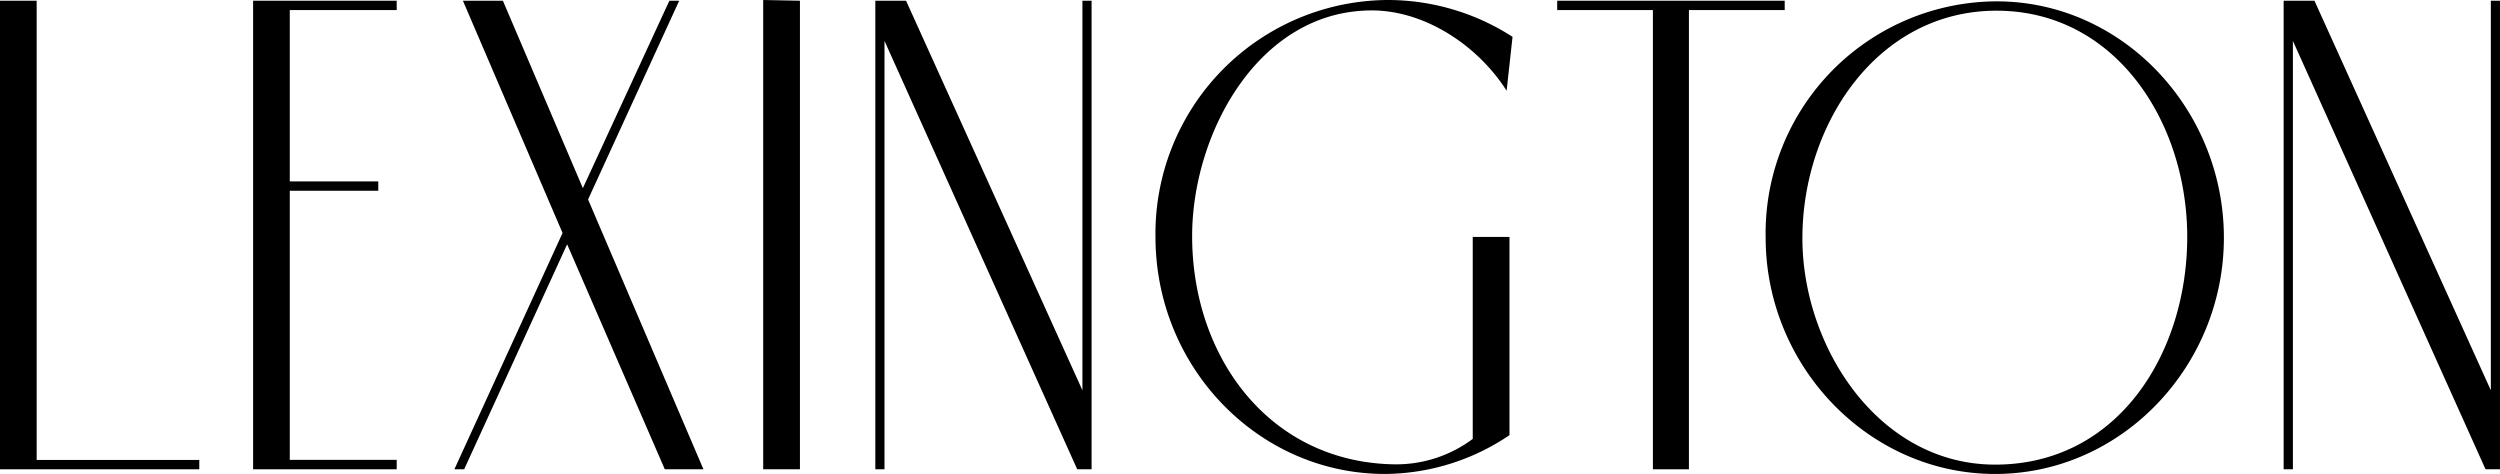 <svg xmlns="http://www.w3.org/2000/svg" viewBox="0 0 278.24 52.75"><g id="Layer_2" data-name="Layer 2"><g id="Layer_1-2" data-name="Layer 1"><g id="_1" data-name="1"><polyline points="198.63 1.12 187.97 1.12 187.97 52.23 183.96 52.23 183.96 1.12 173.31 1.12 173.31 0.08 198.63 0.08"/><path d="M243.43,26.37c0-12.81-8-25.18-21.23-25.18s-21.6,12.59-21.6,25.33c0,12.07,8.46,25.19,21.45,25.19,13.71,0,21.38-12.45,21.38-25.34m4.08.08c0,14.31-11.38,26.3-25.46,26.3s-25.54-12-25.54-26.3A25.81,25.81,0,0,1,222.2.15c14.08,0,25.31,12.07,25.31,26.3"/><polyline points="254.16 52.23 254.16 0.08 257.59 0.08 277.22 43.44 277.22 0.08 278.24 0.08 278.24 52.23 276.63 52.23 255.19 4.55 255.19 52.23"/><g id="_2" data-name="2"><polyline points="22.18 52.23 0 52.23 0 0.08 4.08 0.08 4.08 51.19 22.18 51.19"/><polyline points="44.15 1.12 32.25 1.12 32.25 20.19 42.1 20.19 42.1 21.23 32.25 21.23 32.25 51.18 44.15 51.18 44.15 52.23 28.17 52.23 28.17 0.08 44.15 0.08"/><polyline points="73.99 52.23 63.12 27.19 51.66 52.23 50.57 52.23 62.61 25.93 51.52 0.08 55.97 0.08 64.87 20.94 74.5 0.08 75.59 0.08 65.45 22.2 78.29 52.23"/><polygon points="84.94 52.23 84.94 0 89.03 0.08 89.03 52.23 84.94 52.23"/><polyline points="97.42 52.23 97.42 0.08 100.84 0.08 120.47 43.44 120.47 0.08 121.49 0.08 121.49 52.23 119.89 52.23 98.44 4.55 98.44 52.23"/></g><path d="M168,26.37V48.43a25,25,0,0,1-13.86,4.32c-14.08,0-25.54-11.85-25.54-26.38A26,26,0,0,1,154.48,0a25.62,25.62,0,0,1,13.86,4.1l-.66,6c-3.21-5.06-9.12-8.94-15-8.94-12.62,0-20,13.71-20,25.11,0,13.56,8.68,25.26,22.62,25.41a14.27,14.27,0,0,0,8.61-2.83V26.37"/></g></g></g></svg>
